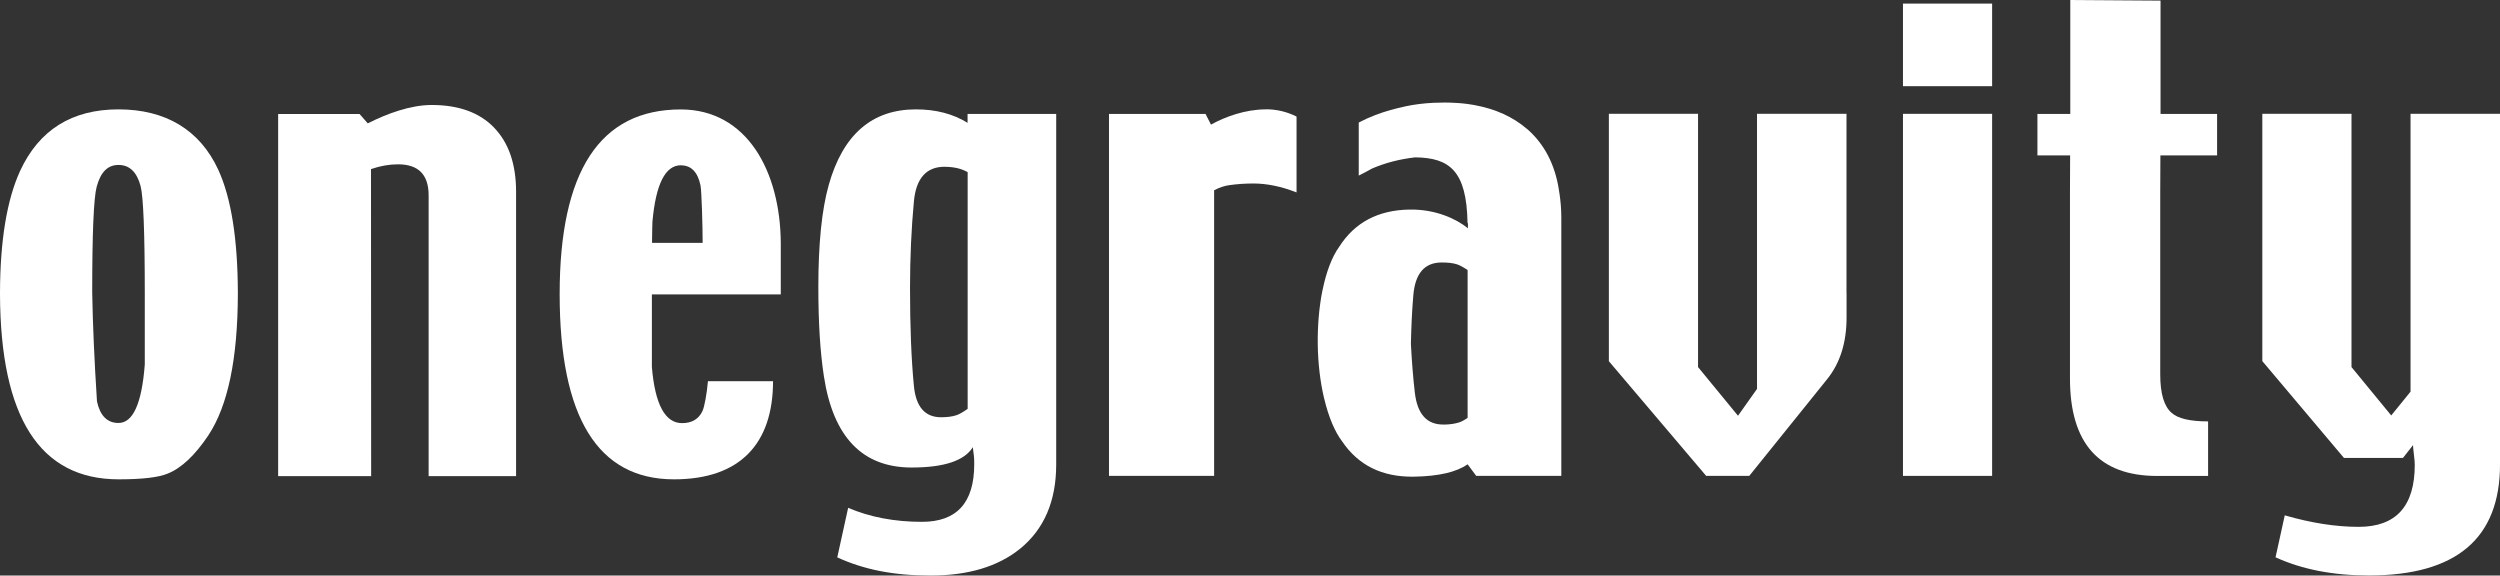 <svg width="139" height="32" viewBox="0 0 139 32" fill="none" xmlns="http://www.w3.org/2000/svg">
<rect x="0" y="0" width="139" height="32" fill="#333333" stroke="none"/>
<path d="M11.594 24.192C10.837 25.323 10.076 26.037 9.311 26.337C8.802 26.546 7.897 26.651 6.588 26.651C2.218 26.646 0.022 23.217 0 16.348V16.27C0.009 13.367 0.383 11.112 1.118 9.502C2.174 7.221 3.997 6.081 6.588 6.081C9.18 6.081 11.102 7.199 12.137 9.441C12.851 10.995 13.216 13.271 13.225 16.27V16.348C13.216 19.948 12.672 22.559 11.594 24.187V24.192ZM5.127 16.27C5.158 18.024 5.245 20.039 5.392 22.32C5.566 23.121 5.967 23.517 6.588 23.517C7.397 23.517 7.884 22.433 8.05 20.266V16.344C8.05 12.923 7.971 10.921 7.815 10.337C7.606 9.558 7.197 9.171 6.588 9.171C5.98 9.171 5.593 9.576 5.375 10.385C5.21 10.999 5.127 12.958 5.127 16.265V16.27Z" fill="white"/>
<path d="M54.093 24.858C53.628 25.615 52.493 25.994 50.688 25.994C47.953 25.994 46.326 24.305 45.809 20.923C45.6 19.573 45.5 17.919 45.5 15.961C45.5 13.554 45.691 11.665 46.074 10.298C46.861 7.486 48.479 6.081 50.923 6.081C52.032 6.081 52.989 6.329 53.797 6.829V6.333H58.725V25.824C58.725 27.856 58.055 29.419 56.72 30.507C55.485 31.504 53.828 32 51.745 32C49.662 32 48.027 31.665 46.552 30.99L47.157 28.235C48.37 28.753 49.736 29.014 51.262 29.014C53.202 29.014 54.167 27.948 54.167 25.811C54.167 25.593 54.163 25.441 54.15 25.358C54.128 25.184 54.106 25.014 54.089 24.862L54.093 24.858ZM52.523 9.271C51.506 9.271 50.936 9.911 50.814 11.186C50.671 12.71 50.597 14.324 50.597 16.026C50.597 18.194 50.671 20.009 50.814 21.471C50.927 22.625 51.432 23.199 52.323 23.199C52.654 23.199 52.936 23.164 53.163 23.09C53.306 23.051 53.519 22.929 53.802 22.733V9.571C53.458 9.375 53.036 9.275 52.528 9.275L52.523 9.271Z" fill="white"/>
<path d="M102.669 16.318V17.654C102.669 19.042 102.312 20.183 101.595 21.075L97.259 26.459H94.863L89.453 20.083V6.329H94.411V20.409L96.633 23.116L97.69 21.623V6.329H102.665V16.318H102.669Z" fill="white"/>
<path d="M110.762 4.792H105.805V0.2H110.762V4.788V4.792ZM110.762 26.459H105.805V6.329H110.762V26.459Z" fill="white"/>
<path d="M139.001 6.329V25.819C139.001 29.937 136.57 31.996 131.713 31.996C129.721 31.996 127.994 31.66 126.52 30.986L127.033 28.653C128.503 29.079 129.873 29.293 131.139 29.293C133.222 29.293 134.261 28.144 134.261 25.841C134.261 25.706 134.244 25.515 134.213 25.271C134.183 25.027 134.165 24.853 134.165 24.749L133.604 25.462H130.325L125.785 20.078V6.329H130.743V20.409L132.952 23.099L134.026 21.776V6.329H139.001Z" fill="white"/>
<path d="M120.118 8.64H123.27V6.333H120.126V0.035L115.108 0V6.333H113.281V8.64H115.099L115.09 10.773V21.04C115.09 24.653 116.708 26.463 119.939 26.463H122.77V23.43C121.774 23.43 121.1 23.273 120.748 22.96C120.322 22.599 120.109 21.885 120.109 20.814V10.773L120.118 8.64Z" fill="white"/>
<path d="M27.472 7.095C26.659 6.255 25.497 5.837 24.002 5.837C22.819 5.837 21.514 6.32 20.448 6.86L19.992 6.337H15.465V26.472H20.636L20.627 9.402C21.144 9.223 21.645 9.136 22.131 9.136C23.267 9.136 23.832 9.711 23.832 10.864V26.472H28.694V10.659C28.694 9.127 28.285 7.939 27.472 7.099V7.095Z" fill="white"/>
<path d="M70.379 6.081C69.24 6.081 68.109 6.494 67.331 6.929L67.027 6.333H61.66V26.459H67.505V10.577C67.814 10.42 68.092 10.329 68.327 10.298C68.753 10.237 69.201 10.202 69.679 10.202C70.445 10.202 71.249 10.368 72.088 10.699V6.481C71.549 6.211 70.98 6.076 70.379 6.076V6.081Z" fill="white"/>
<path d="M43.411 13.506C43.385 9.528 41.532 6.085 37.849 6.085C33.361 6.085 31.117 9.506 31.117 16.352C31.117 23.199 33.235 26.651 37.475 26.651C41.163 26.651 42.981 24.653 42.981 21.193H39.362C39.302 21.876 39.171 22.607 39.058 22.855C38.849 23.299 38.471 23.526 37.923 23.526C36.979 23.526 36.418 22.485 36.244 20.4V16.37H43.411V13.51V13.506ZM37.862 9.193C38.432 9.193 38.793 9.567 38.949 10.311C39.01 10.616 39.067 12.592 39.067 13.502H36.253C36.262 12.844 36.266 12.448 36.275 12.331C36.462 10.237 36.988 9.188 37.862 9.188V9.193Z" fill="white"/>
<path d="M86.7 10.781H86.709C86.7 10.699 86.683 10.62 86.67 10.538C86.67 10.538 86.67 10.529 86.67 10.524C86.448 9.14 85.874 8.026 84.93 7.19C84.922 7.182 84.909 7.173 84.895 7.164C84.117 6.498 83.156 6.063 82.017 5.85C81.982 5.846 81.947 5.837 81.917 5.832C81.808 5.815 81.699 5.798 81.586 5.78C81.434 5.758 81.277 5.745 81.121 5.732C81.047 5.728 80.973 5.724 80.899 5.719C80.729 5.711 80.56 5.702 80.386 5.702C80.368 5.702 80.347 5.702 80.329 5.702C80.325 5.702 80.316 5.702 80.312 5.702C80.303 5.702 80.299 5.702 80.29 5.702C80.09 5.702 79.899 5.706 79.707 5.715C79.164 5.741 78.651 5.806 78.172 5.906C77.868 5.972 77.585 6.041 77.32 6.115C77.016 6.202 76.733 6.294 76.472 6.394C76.128 6.529 75.828 6.664 75.567 6.803C75.554 6.807 75.546 6.812 75.546 6.812V9.763C75.82 9.628 76.059 9.497 76.285 9.371C77.02 9.053 77.82 8.849 78.677 8.749C80.59 8.77 81.547 9.489 81.595 12.4C81.603 12.405 81.612 12.409 81.617 12.418V12.692C80.986 12.183 79.847 11.63 78.377 11.652C76.615 11.678 75.311 12.374 74.45 13.737C74.058 14.281 73.745 15.108 73.537 16.113C73.532 16.139 73.523 16.166 73.519 16.192C73.345 17.075 73.254 18.085 73.267 19.156C73.284 20.226 73.406 21.232 73.61 22.102C73.619 22.137 73.624 22.159 73.632 22.189C73.871 23.186 74.215 24.004 74.619 24.535C75.519 25.872 76.846 26.529 78.607 26.503C79.986 26.481 80.977 26.25 81.599 25.815L82.078 26.459H86.809V12.096C86.809 11.63 86.77 11.191 86.709 10.773L86.7 10.781ZM80.264 23.604C79.333 23.617 78.803 23.025 78.664 21.828C78.572 21.032 78.498 20.126 78.446 19.125C78.468 18.124 78.511 17.219 78.581 16.418C78.681 15.217 79.194 14.607 80.125 14.594C80.468 14.59 80.764 14.62 81.003 14.694C81.129 14.729 81.36 14.855 81.599 15.012V23.234C81.408 23.365 81.251 23.447 81.138 23.482C80.903 23.56 80.612 23.604 80.264 23.608V23.604Z" fill="white"/>
</svg>
